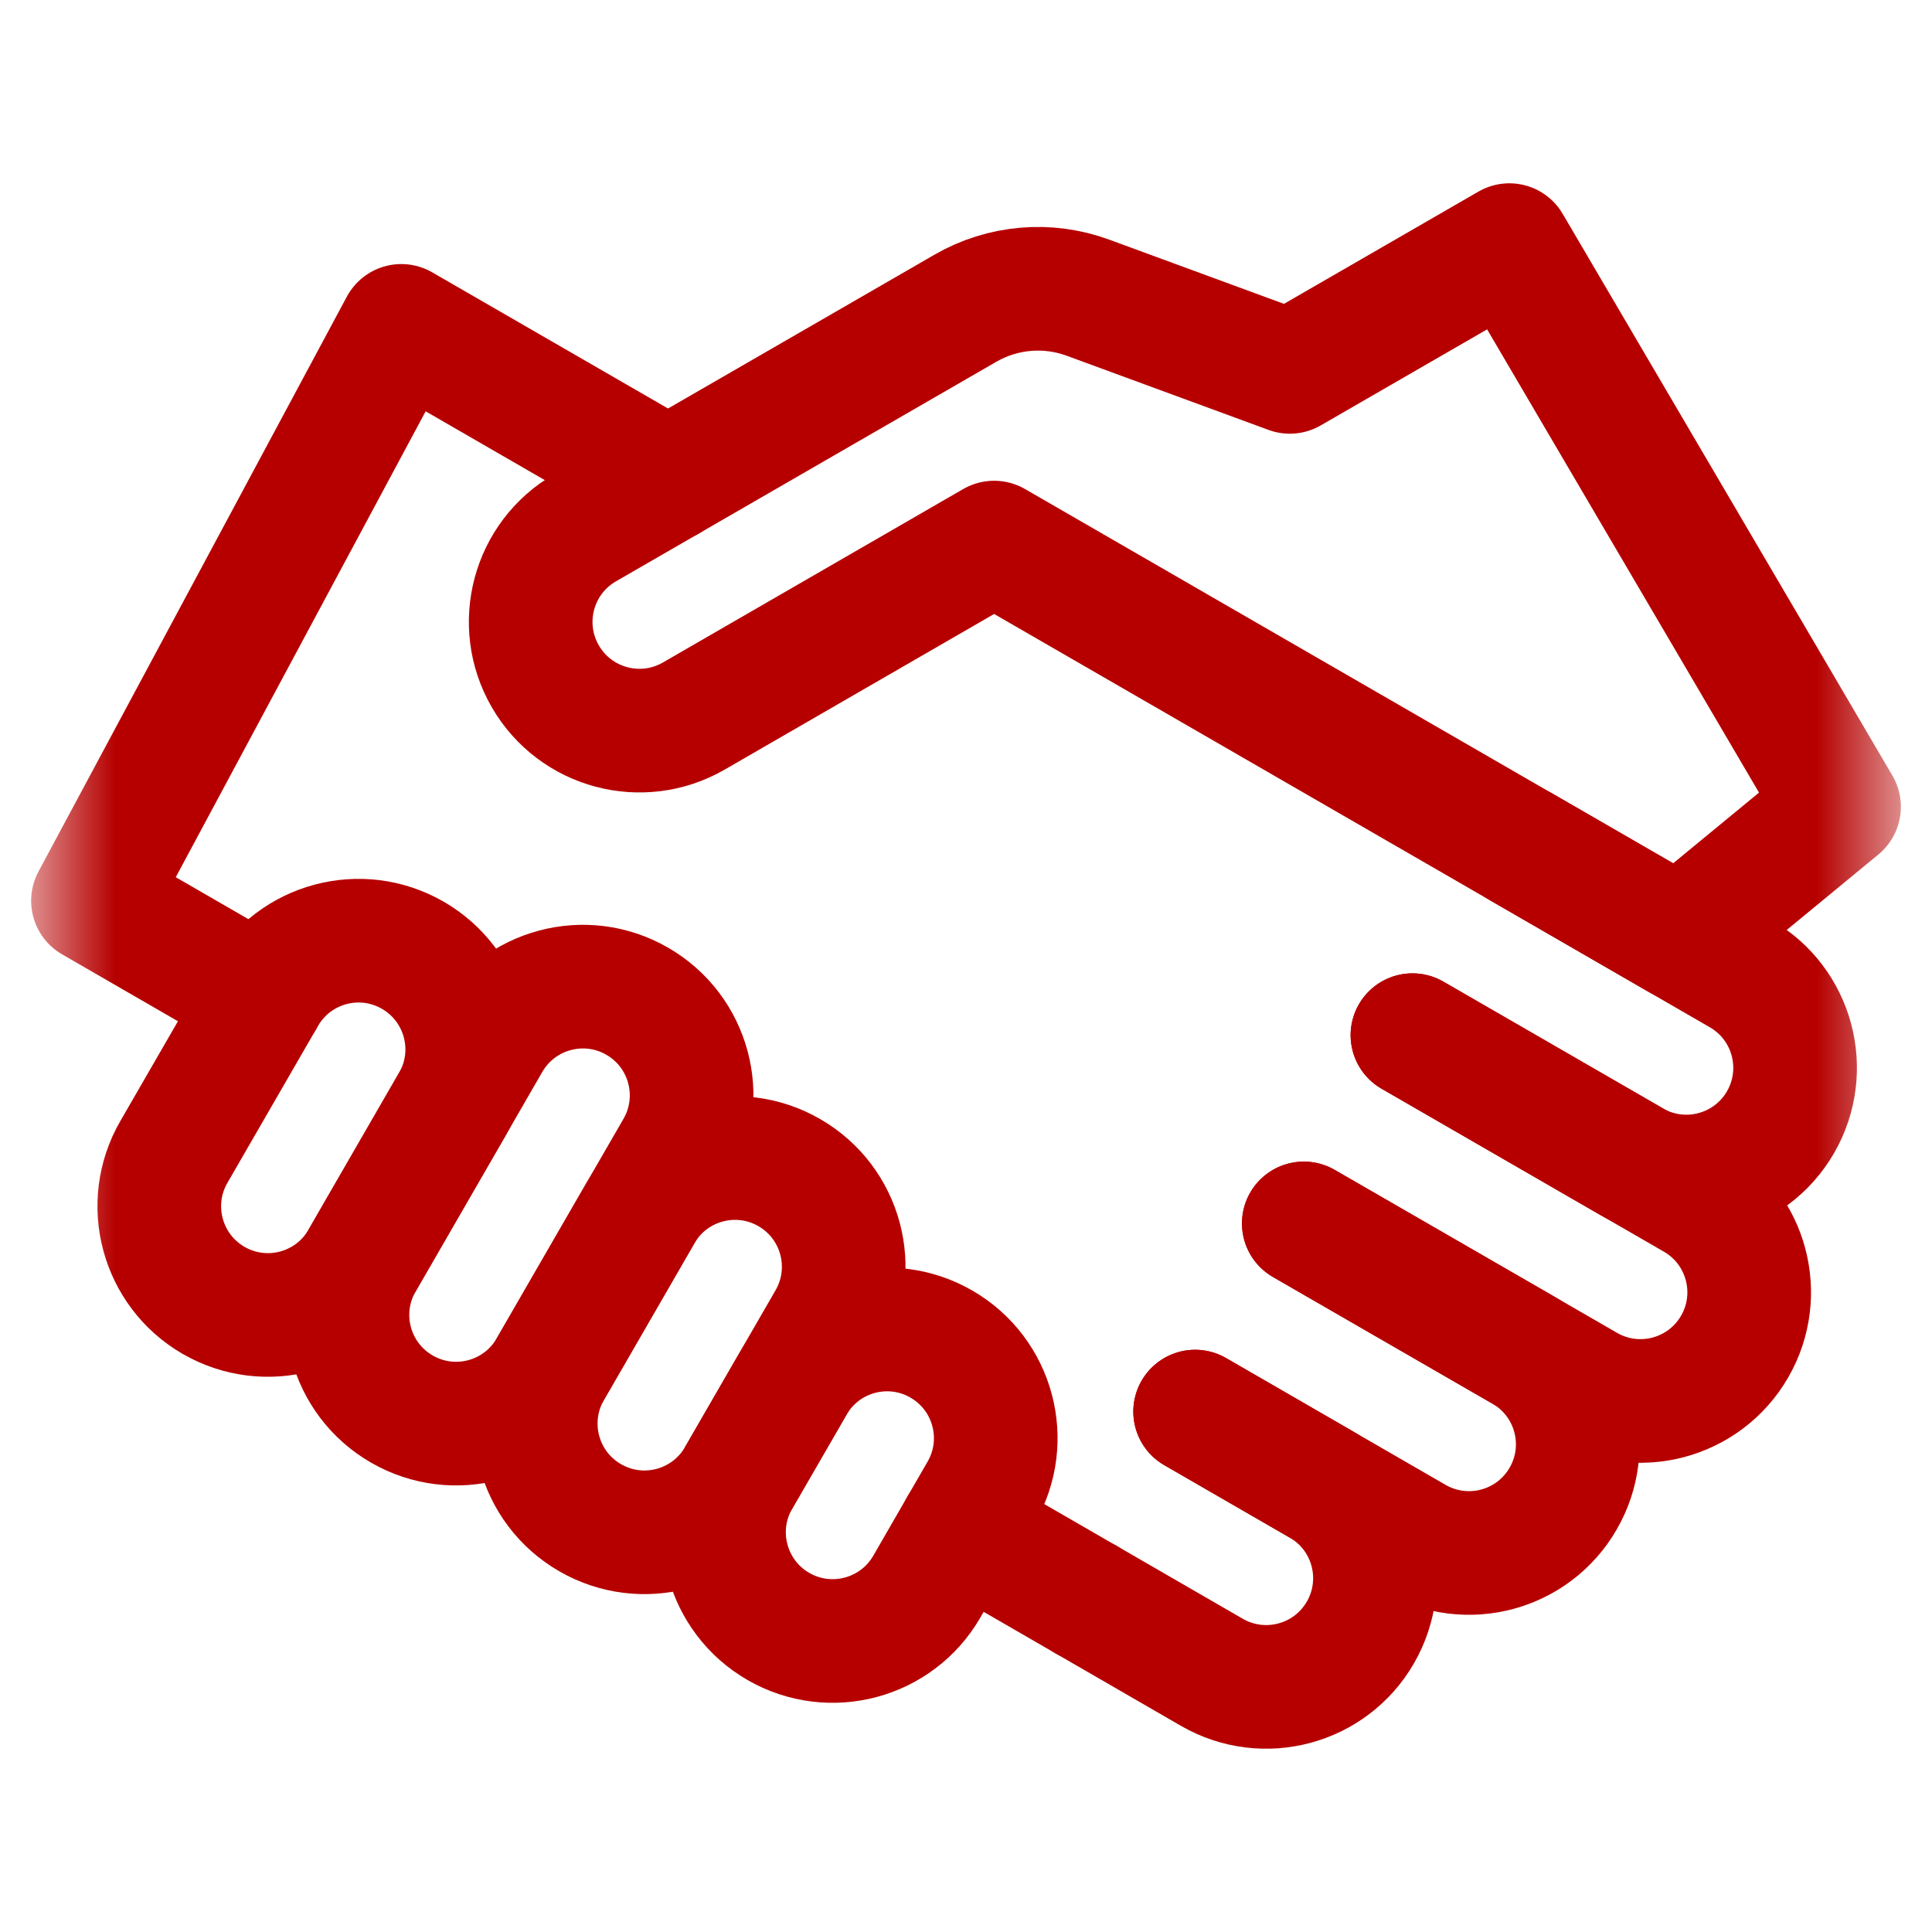 <svg width="25" height="25" viewBox="0 0 25 25" fill="none" xmlns="http://www.w3.org/2000/svg">
<g id="g4101">
<g id="g4103">
<g id="Clip path group">
<mask id="mask0_39679_37321" style="mask-type:luminance" maskUnits="userSpaceOnUse" x="0" y="0" width="25" height="25">
<g id="clipPath4109">
<path id="path4107" d="M0.5 0.5H24.5V24.5H0.5V0.5Z" fill="white"/>
</g>
</mask>
<g mask="url(#mask0_39679_37321)">
<g id="g4105">
<g id="g4111">
<path id="path4113" d="M12.864 7.021L8.977 9.266C8.304 9.654 7.444 9.423 7.056 8.751C6.667 8.078 6.898 7.218 7.57 6.83L12.493 3.988C12.975 3.71 13.556 3.66 14.078 3.852L16.69 4.812L19.531 3.172L23.797 10.44L21.731 12.141L12.864 7.021Z" stroke="#B60000" stroke-width="1.6" stroke-miterlimit="10" stroke-linecap="round" stroke-linejoin="round"/>
</g>
<g id="g4115">
<path id="path4117" d="M19.684 10.959L22.525 12.6C23.198 12.988 23.428 13.848 23.04 14.521C22.652 15.193 21.792 15.424 21.119 15.036L18.277 13.395" stroke="#B60000" stroke-width="1.6" stroke-miterlimit="10" stroke-linecap="round" stroke-linejoin="round"/>
</g>
<g id="g4119">
<path id="path4121" d="M18.277 13.395L21.931 15.504C22.604 15.893 22.834 16.753 22.446 17.425C22.057 18.098 21.197 18.328 20.525 17.94L16.871 15.831" stroke="#B60000" stroke-width="1.6" stroke-miterlimit="10" stroke-linecap="round" stroke-linejoin="round"/>
</g>
<g id="g4123">
<path id="path4125" d="M16.871 15.831L19.713 17.471C20.385 17.86 20.616 18.72 20.227 19.392C19.839 20.065 18.979 20.295 18.306 19.907L15.465 18.266" stroke="#B60000" stroke-width="1.6" stroke-miterlimit="10" stroke-linecap="round" stroke-linejoin="round"/>
</g>
<g id="g4127">
<path id="path4129" d="M15.465 18.266L17.089 19.204C17.761 19.592 17.992 20.452 17.603 21.125C17.215 21.797 16.355 22.028 15.682 21.64L14.059 20.702" stroke="#B60000" stroke-width="1.6" stroke-miterlimit="10" stroke-linecap="round" stroke-linejoin="round"/>
</g>
<g id="g4131">
<path id="path4133" d="M7.636 19.639C6.963 19.251 6.733 18.391 7.121 17.718L8.293 15.688C8.681 15.016 9.541 14.785 10.214 15.174C10.887 15.562 11.117 16.422 10.729 17.095L9.557 19.125C9.169 19.797 8.309 20.028 7.636 19.639Z" stroke="#B60000" stroke-width="1.6" stroke-miterlimit="10" stroke-linecap="round" stroke-linejoin="round"/>
</g>
<g id="g4135">
<path id="path4137" d="M10.072 21.046C9.399 20.657 9.169 19.797 9.557 19.125L10.261 17.907C10.649 17.234 11.509 17.004 12.181 17.392C12.854 17.78 13.085 18.64 12.696 19.313L11.993 20.531C11.605 21.203 10.745 21.434 10.072 21.046Z" stroke="#B60000" stroke-width="1.6" stroke-miterlimit="10" stroke-linecap="round" stroke-linejoin="round"/>
</g>
<g id="g4139">
<path id="path4141" d="M2.764 16.827C2.092 16.438 1.861 15.578 2.25 14.906L3.422 12.876C3.81 12.203 4.67 11.973 5.342 12.361C6.015 12.75 6.246 13.61 5.857 14.282L4.685 16.312C4.297 16.985 3.437 17.215 2.764 16.827Z" stroke="#B60000" stroke-width="1.6" stroke-miterlimit="10" stroke-linecap="round" stroke-linejoin="round"/>
</g>
<g id="g4143">
<path id="path4145" d="M5.2 18.233C4.527 17.845 4.296 16.985 4.685 16.312L6.325 13.47C6.714 12.798 7.574 12.567 8.246 12.956C8.919 13.344 9.149 14.204 8.761 14.877L7.12 17.718C6.732 18.391 5.872 18.621 5.2 18.233Z" stroke="#B60000" stroke-width="1.6" stroke-miterlimit="10" stroke-linecap="round" stroke-linejoin="round"/>
</g>
<g id="g4147">
<path id="path4149" d="M8.645 6.21L5.193 4.217L1.203 11.656L3.395 12.922" stroke="#B60000" stroke-width="1.6" stroke-miterlimit="10" stroke-linecap="round" stroke-linejoin="round"/>
</g>
<g id="g4151">
<path id="path4153" d="M12.435 19.764L14.059 20.702" stroke="#B60000" stroke-width="1.6" stroke-miterlimit="10" stroke-linecap="round" stroke-linejoin="round"/>
</g>
</g>
</g>
</g>
</g>
</g>
</svg>
